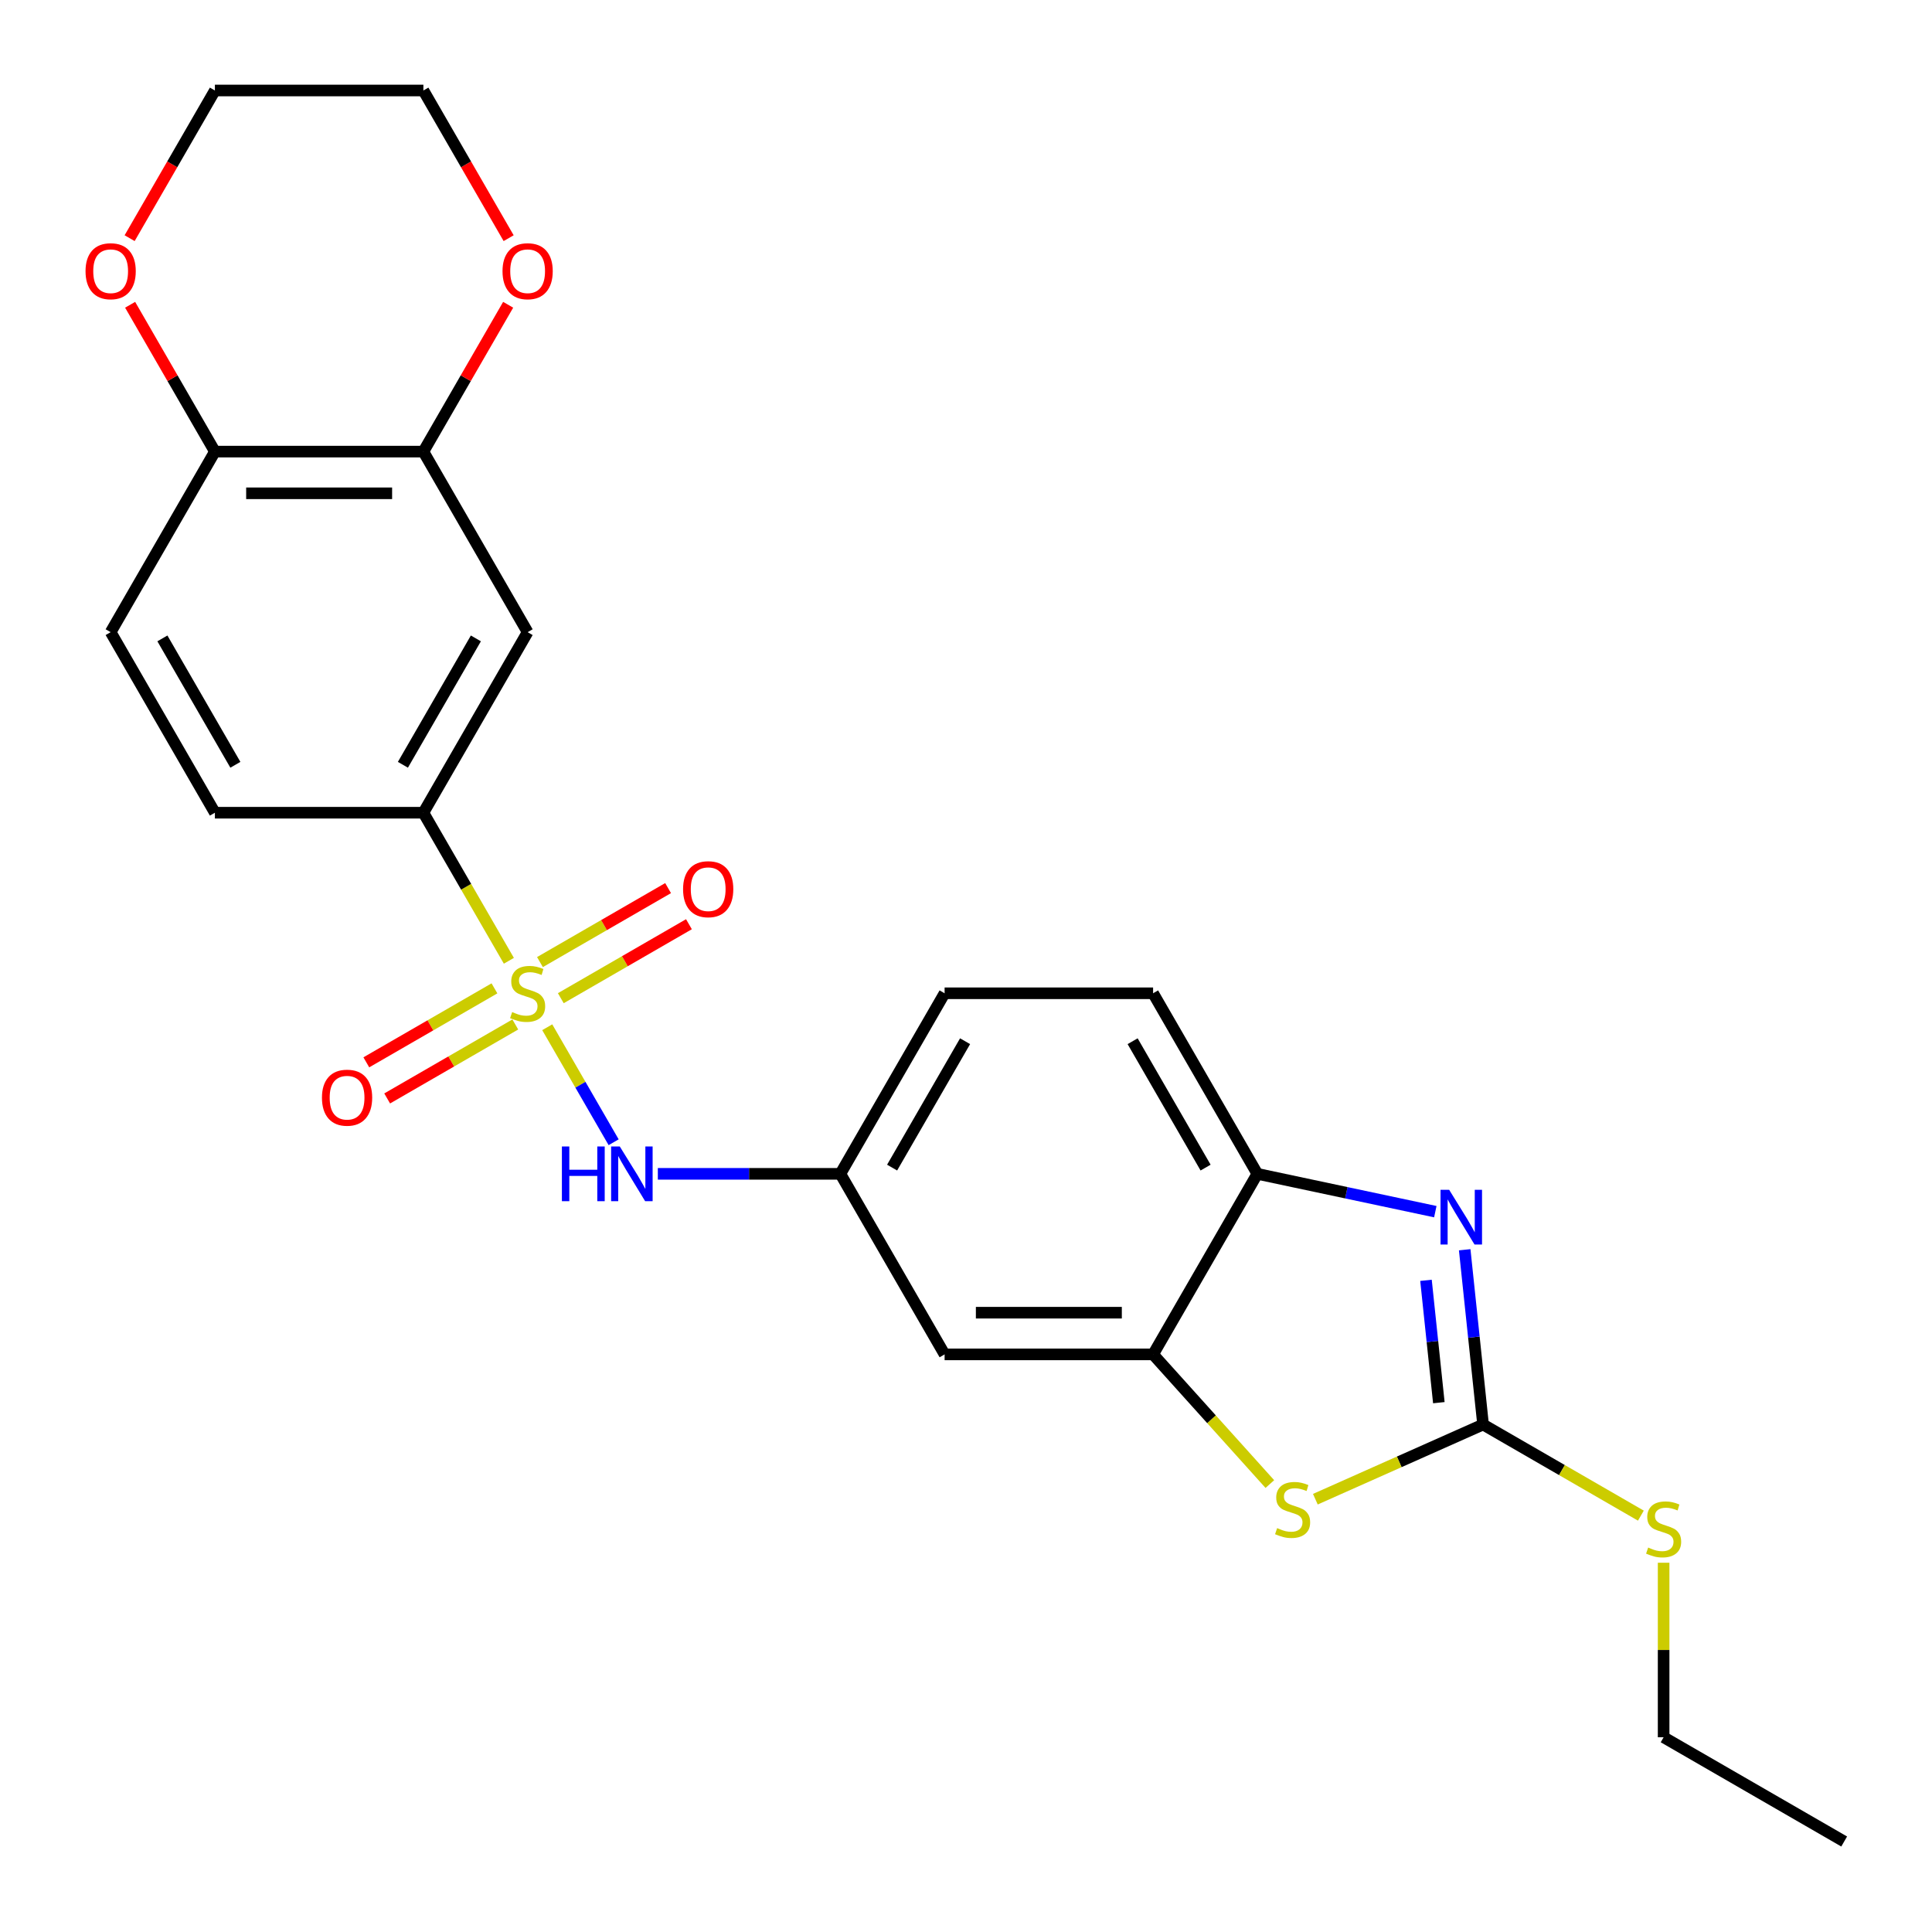 <?xml version='1.0' encoding='iso-8859-1'?>
<svg version='1.1' baseProfile='full'
              xmlns='http://www.w3.org/2000/svg'
                      xmlns:rdkit='http://www.rdkit.org/xml'
                      xmlns:xlink='http://www.w3.org/1999/xlink'
                  xml:space='preserve'
width='1000px' height='1000px' viewBox='0 0 1000 1000'>
<!-- END OF HEADER -->
<rect style='opacity:1.0;fill:#FFFFFF;stroke:none' width='1000' height='1000' x='0' y='0'> </rect>
<path class='bond-4' d='M 263.39,497.301 L 241.266,458.982' style='fill:none;fill-rule:evenodd;stroke:#CCCC00;stroke-width:6px;stroke-linecap:butt;stroke-linejoin:miter;stroke-opacity:1' />
<path class='bond-4' d='M 241.266,458.982 L 219.143,420.663' style='fill:none;fill-rule:evenodd;stroke:#000000;stroke-width:6px;stroke-linecap:butt;stroke-linejoin:miter;stroke-opacity:1' />
<path class='bond-5' d='M 283.248,531.697 L 300.432,561.461' style='fill:none;fill-rule:evenodd;stroke:#CCCC00;stroke-width:6px;stroke-linecap:butt;stroke-linejoin:miter;stroke-opacity:1' />
<path class='bond-5' d='M 300.432,561.461 L 317.617,591.224' style='fill:none;fill-rule:evenodd;stroke:#0000FF;stroke-width:6px;stroke-linecap:butt;stroke-linejoin:miter;stroke-opacity:1' />
<path class='bond-10' d='M 255.926,511.573 L 222.766,530.718' style='fill:none;fill-rule:evenodd;stroke:#CCCC00;stroke-width:6px;stroke-linecap:butt;stroke-linejoin:miter;stroke-opacity:1' />
<path class='bond-10' d='M 222.766,530.718 L 189.606,549.863' style='fill:none;fill-rule:evenodd;stroke:#FF0000;stroke-width:6px;stroke-linecap:butt;stroke-linejoin:miter;stroke-opacity:1' />
<path class='bond-10' d='M 266.718,530.264 L 233.557,549.409' style='fill:none;fill-rule:evenodd;stroke:#CCCC00;stroke-width:6px;stroke-linecap:butt;stroke-linejoin:miter;stroke-opacity:1' />
<path class='bond-10' d='M 233.557,549.409 L 200.397,568.554' style='fill:none;fill-rule:evenodd;stroke:#FF0000;stroke-width:6px;stroke-linecap:butt;stroke-linejoin:miter;stroke-opacity:1' />
<path class='bond-11' d='M 290.273,516.664 L 323.433,497.519' style='fill:none;fill-rule:evenodd;stroke:#CCCC00;stroke-width:6px;stroke-linecap:butt;stroke-linejoin:miter;stroke-opacity:1' />
<path class='bond-11' d='M 323.433,497.519 L 356.594,478.374' style='fill:none;fill-rule:evenodd;stroke:#FF0000;stroke-width:6px;stroke-linecap:butt;stroke-linejoin:miter;stroke-opacity:1' />
<path class='bond-11' d='M 279.482,497.973 L 312.642,478.828' style='fill:none;fill-rule:evenodd;stroke:#CCCC00;stroke-width:6px;stroke-linecap:butt;stroke-linejoin:miter;stroke-opacity:1' />
<path class='bond-11' d='M 312.642,478.828 L 345.802,459.683' style='fill:none;fill-rule:evenodd;stroke:#FF0000;stroke-width:6px;stroke-linecap:butt;stroke-linejoin:miter;stroke-opacity:1' />
<path class='bond-0' d='M 767.633,737.334 L 724.23,756.658' style='fill:none;fill-rule:evenodd;stroke:#000000;stroke-width:6px;stroke-linecap:butt;stroke-linejoin:miter;stroke-opacity:1' />
<path class='bond-0' d='M 724.23,756.658 L 680.827,775.983' style='fill:none;fill-rule:evenodd;stroke:#CCCC00;stroke-width:6px;stroke-linecap:butt;stroke-linejoin:miter;stroke-opacity:1' />
<path class='bond-17' d='M 767.633,737.334 L 808.472,760.912' style='fill:none;fill-rule:evenodd;stroke:#000000;stroke-width:6px;stroke-linecap:butt;stroke-linejoin:miter;stroke-opacity:1' />
<path class='bond-17' d='M 808.472,760.912 L 849.312,784.491' style='fill:none;fill-rule:evenodd;stroke:#CCCC00;stroke-width:6px;stroke-linecap:butt;stroke-linejoin:miter;stroke-opacity:1' />
<path class='bond-27' d='M 767.633,737.334 L 762.879,692.102' style='fill:none;fill-rule:evenodd;stroke:#000000;stroke-width:6px;stroke-linecap:butt;stroke-linejoin:miter;stroke-opacity:1' />
<path class='bond-27' d='M 762.879,692.102 L 758.125,646.869' style='fill:none;fill-rule:evenodd;stroke:#0000FF;stroke-width:6px;stroke-linecap:butt;stroke-linejoin:miter;stroke-opacity:1' />
<path class='bond-27' d='M 744.743,726.02 L 741.415,694.358' style='fill:none;fill-rule:evenodd;stroke:#000000;stroke-width:6px;stroke-linecap:butt;stroke-linejoin:miter;stroke-opacity:1' />
<path class='bond-27' d='M 741.415,694.358 L 738.087,662.695' style='fill:none;fill-rule:evenodd;stroke:#0000FF;stroke-width:6px;stroke-linecap:butt;stroke-linejoin:miter;stroke-opacity:1' />
<path class='bond-1' d='M 742.915,627.155 L 696.857,617.365' style='fill:none;fill-rule:evenodd;stroke:#0000FF;stroke-width:6px;stroke-linecap:butt;stroke-linejoin:miter;stroke-opacity:1' />
<path class='bond-1' d='M 696.857,617.365 L 650.798,607.575' style='fill:none;fill-rule:evenodd;stroke:#000000;stroke-width:6px;stroke-linecap:butt;stroke-linejoin:miter;stroke-opacity:1' />
<path class='bond-2' d='M 657.271,768.146 L 627.056,734.588' style='fill:none;fill-rule:evenodd;stroke:#CCCC00;stroke-width:6px;stroke-linecap:butt;stroke-linejoin:miter;stroke-opacity:1' />
<path class='bond-2' d='M 627.056,734.588 L 596.841,701.031' style='fill:none;fill-rule:evenodd;stroke:#000000;stroke-width:6px;stroke-linecap:butt;stroke-linejoin:miter;stroke-opacity:1' />
<path class='bond-3' d='M 596.841,701.031 L 488.927,701.031' style='fill:none;fill-rule:evenodd;stroke:#000000;stroke-width:6px;stroke-linecap:butt;stroke-linejoin:miter;stroke-opacity:1' />
<path class='bond-3' d='M 580.654,679.448 L 505.114,679.448' style='fill:none;fill-rule:evenodd;stroke:#000000;stroke-width:6px;stroke-linecap:butt;stroke-linejoin:miter;stroke-opacity:1' />
<path class='bond-26' d='M 596.841,701.031 L 650.798,607.575' style='fill:none;fill-rule:evenodd;stroke:#000000;stroke-width:6px;stroke-linecap:butt;stroke-linejoin:miter;stroke-opacity:1' />
<path class='bond-7' d='M 219.143,420.663 L 273.1,327.207' style='fill:none;fill-rule:evenodd;stroke:#000000;stroke-width:6px;stroke-linecap:butt;stroke-linejoin:miter;stroke-opacity:1' />
<path class='bond-7' d='M 208.545,395.853 L 246.315,330.434' style='fill:none;fill-rule:evenodd;stroke:#000000;stroke-width:6px;stroke-linecap:butt;stroke-linejoin:miter;stroke-opacity:1' />
<path class='bond-16' d='M 219.143,420.663 L 111.229,420.663' style='fill:none;fill-rule:evenodd;stroke:#000000;stroke-width:6px;stroke-linecap:butt;stroke-linejoin:miter;stroke-opacity:1' />
<path class='bond-13' d='M 340.494,607.575 L 387.732,607.575' style='fill:none;fill-rule:evenodd;stroke:#0000FF;stroke-width:6px;stroke-linecap:butt;stroke-linejoin:miter;stroke-opacity:1' />
<path class='bond-13' d='M 387.732,607.575 L 434.97,607.575' style='fill:none;fill-rule:evenodd;stroke:#000000;stroke-width:6px;stroke-linecap:butt;stroke-linejoin:miter;stroke-opacity:1' />
<path class='bond-6' d='M 650.798,607.575 L 596.841,514.119' style='fill:none;fill-rule:evenodd;stroke:#000000;stroke-width:6px;stroke-linecap:butt;stroke-linejoin:miter;stroke-opacity:1' />
<path class='bond-6' d='M 624.013,604.348 L 586.243,538.929' style='fill:none;fill-rule:evenodd;stroke:#000000;stroke-width:6px;stroke-linecap:butt;stroke-linejoin:miter;stroke-opacity:1' />
<path class='bond-8' d='M 273.1,327.207 L 219.143,233.751' style='fill:none;fill-rule:evenodd;stroke:#000000;stroke-width:6px;stroke-linecap:butt;stroke-linejoin:miter;stroke-opacity:1' />
<path class='bond-14' d='M 219.143,233.751 L 241.082,195.752' style='fill:none;fill-rule:evenodd;stroke:#000000;stroke-width:6px;stroke-linecap:butt;stroke-linejoin:miter;stroke-opacity:1' />
<path class='bond-14' d='M 241.082,195.752 L 263.02,157.753' style='fill:none;fill-rule:evenodd;stroke:#FF0000;stroke-width:6px;stroke-linecap:butt;stroke-linejoin:miter;stroke-opacity:1' />
<path class='bond-25' d='M 219.143,233.751 L 111.229,233.751' style='fill:none;fill-rule:evenodd;stroke:#000000;stroke-width:6px;stroke-linecap:butt;stroke-linejoin:miter;stroke-opacity:1' />
<path class='bond-25' d='M 202.956,255.333 L 127.416,255.333' style='fill:none;fill-rule:evenodd;stroke:#000000;stroke-width:6px;stroke-linecap:butt;stroke-linejoin:miter;stroke-opacity:1' />
<path class='bond-9' d='M 488.927,701.031 L 434.97,607.575' style='fill:none;fill-rule:evenodd;stroke:#000000;stroke-width:6px;stroke-linecap:butt;stroke-linejoin:miter;stroke-opacity:1' />
<path class='bond-12' d='M 111.229,233.751 L 57.272,327.207' style='fill:none;fill-rule:evenodd;stroke:#000000;stroke-width:6px;stroke-linecap:butt;stroke-linejoin:miter;stroke-opacity:1' />
<path class='bond-15' d='M 111.229,233.751 L 89.29,195.752' style='fill:none;fill-rule:evenodd;stroke:#000000;stroke-width:6px;stroke-linecap:butt;stroke-linejoin:miter;stroke-opacity:1' />
<path class='bond-15' d='M 89.29,195.752 L 67.352,157.753' style='fill:none;fill-rule:evenodd;stroke:#FF0000;stroke-width:6px;stroke-linecap:butt;stroke-linejoin:miter;stroke-opacity:1' />
<path class='bond-20' d='M 434.97,607.575 L 488.927,514.119' style='fill:none;fill-rule:evenodd;stroke:#000000;stroke-width:6px;stroke-linecap:butt;stroke-linejoin:miter;stroke-opacity:1' />
<path class='bond-20' d='M 461.755,604.348 L 499.525,538.929' style='fill:none;fill-rule:evenodd;stroke:#000000;stroke-width:6px;stroke-linecap:butt;stroke-linejoin:miter;stroke-opacity:1' />
<path class='bond-21' d='M 263.274,123.277 L 241.209,85.058' style='fill:none;fill-rule:evenodd;stroke:#FF0000;stroke-width:6px;stroke-linecap:butt;stroke-linejoin:miter;stroke-opacity:1' />
<path class='bond-21' d='M 241.209,85.058 L 219.143,46.839' style='fill:none;fill-rule:evenodd;stroke:#000000;stroke-width:6px;stroke-linecap:butt;stroke-linejoin:miter;stroke-opacity:1' />
<path class='bond-22' d='M 67.097,123.277 L 89.163,85.058' style='fill:none;fill-rule:evenodd;stroke:#FF0000;stroke-width:6px;stroke-linecap:butt;stroke-linejoin:miter;stroke-opacity:1' />
<path class='bond-22' d='M 89.163,85.058 L 111.229,46.839' style='fill:none;fill-rule:evenodd;stroke:#000000;stroke-width:6px;stroke-linecap:butt;stroke-linejoin:miter;stroke-opacity:1' />
<path class='bond-19' d='M 111.229,420.663 L 57.272,327.207' style='fill:none;fill-rule:evenodd;stroke:#000000;stroke-width:6px;stroke-linecap:butt;stroke-linejoin:miter;stroke-opacity:1' />
<path class='bond-19' d='M 121.827,395.853 L 84.057,330.434' style='fill:none;fill-rule:evenodd;stroke:#000000;stroke-width:6px;stroke-linecap:butt;stroke-linejoin:miter;stroke-opacity:1' />
<path class='bond-23' d='M 861.089,808.869 L 861.089,854.037' style='fill:none;fill-rule:evenodd;stroke:#CCCC00;stroke-width:6px;stroke-linecap:butt;stroke-linejoin:miter;stroke-opacity:1' />
<path class='bond-23' d='M 861.089,854.037 L 861.089,899.205' style='fill:none;fill-rule:evenodd;stroke:#000000;stroke-width:6px;stroke-linecap:butt;stroke-linejoin:miter;stroke-opacity:1' />
<path class='bond-18' d='M 596.841,514.119 L 488.927,514.119' style='fill:none;fill-rule:evenodd;stroke:#000000;stroke-width:6px;stroke-linecap:butt;stroke-linejoin:miter;stroke-opacity:1' />
<path class='bond-28' d='M 219.143,46.839 L 111.229,46.839' style='fill:none;fill-rule:evenodd;stroke:#000000;stroke-width:6px;stroke-linecap:butt;stroke-linejoin:miter;stroke-opacity:1' />
<path class='bond-24' d='M 861.089,899.205 L 954.545,953.161' style='fill:none;fill-rule:evenodd;stroke:#000000;stroke-width:6px;stroke-linecap:butt;stroke-linejoin:miter;stroke-opacity:1' />
<path  class='atom-0' d='M 265.1 523.839
Q 265.42 523.959, 266.74 524.519
Q 268.06 525.079, 269.5 525.439
Q 270.98 525.759, 272.42 525.759
Q 275.1 525.759, 276.66 524.479
Q 278.22 523.159, 278.22 520.879
Q 278.22 519.319, 277.42 518.359
Q 276.66 517.399, 275.46 516.879
Q 274.26 516.359, 272.26 515.759
Q 269.74 514.999, 268.22 514.279
Q 266.74 513.559, 265.66 512.039
Q 264.62 510.519, 264.62 507.959
Q 264.62 504.399, 267.02 502.199
Q 269.46 499.999, 274.26 499.999
Q 277.54 499.999, 281.26 501.559
L 280.34 504.639
Q 276.94 503.239, 274.38 503.239
Q 271.62 503.239, 270.1 504.399
Q 268.58 505.519, 268.62 507.479
Q 268.62 508.999, 269.38 509.919
Q 270.18 510.839, 271.3 511.359
Q 272.46 511.879, 274.38 512.479
Q 276.94 513.279, 278.46 514.079
Q 279.98 514.879, 281.06 516.519
Q 282.18 518.119, 282.18 520.879
Q 282.18 524.799, 279.54 526.919
Q 276.94 528.999, 272.58 528.999
Q 270.06 528.999, 268.14 528.439
Q 266.26 527.919, 264.02 526.999
L 265.1 523.839
' fill='#CCCC00'/>
<path  class='atom-2' d='M 750.093 615.851
L 759.373 630.851
Q 760.293 632.331, 761.773 635.011
Q 763.253 637.691, 763.333 637.851
L 763.333 615.851
L 767.093 615.851
L 767.093 644.171
L 763.213 644.171
L 753.253 627.771
Q 752.093 625.851, 750.853 623.651
Q 749.653 621.451, 749.293 620.771
L 749.293 644.171
L 745.613 644.171
L 745.613 615.851
L 750.093 615.851
' fill='#0000FF'/>
<path  class='atom-3' d='M 661.049 790.946
Q 661.369 791.066, 662.689 791.626
Q 664.009 792.186, 665.449 792.546
Q 666.929 792.866, 668.369 792.866
Q 671.049 792.866, 672.609 791.586
Q 674.169 790.266, 674.169 787.986
Q 674.169 786.426, 673.369 785.466
Q 672.609 784.506, 671.409 783.986
Q 670.209 783.466, 668.209 782.866
Q 665.689 782.106, 664.169 781.386
Q 662.689 780.666, 661.609 779.146
Q 660.569 777.626, 660.569 775.066
Q 660.569 771.506, 662.969 769.306
Q 665.409 767.106, 670.209 767.106
Q 673.489 767.106, 677.209 768.666
L 676.289 771.746
Q 672.889 770.346, 670.329 770.346
Q 667.569 770.346, 666.049 771.506
Q 664.529 772.626, 664.569 774.586
Q 664.569 776.106, 665.329 777.026
Q 666.129 777.946, 667.249 778.466
Q 668.409 778.986, 670.329 779.586
Q 672.889 780.386, 674.409 781.186
Q 675.929 781.986, 677.009 783.626
Q 678.129 785.226, 678.129 787.986
Q 678.129 791.906, 675.489 794.026
Q 672.889 796.106, 668.529 796.106
Q 666.009 796.106, 664.089 795.546
Q 662.209 795.026, 659.969 794.106
L 661.049 790.946
' fill='#CCCC00'/>
<path  class='atom-6' d='M 290.837 593.415
L 294.677 593.415
L 294.677 605.455
L 309.157 605.455
L 309.157 593.415
L 312.997 593.415
L 312.997 621.735
L 309.157 621.735
L 309.157 608.655
L 294.677 608.655
L 294.677 621.735
L 290.837 621.735
L 290.837 593.415
' fill='#0000FF'/>
<path  class='atom-6' d='M 320.797 593.415
L 330.077 608.415
Q 330.997 609.895, 332.477 612.575
Q 333.957 615.255, 334.037 615.415
L 334.037 593.415
L 337.797 593.415
L 337.797 621.735
L 333.917 621.735
L 323.957 605.335
Q 322.797 603.415, 321.557 601.215
Q 320.357 599.015, 319.997 598.335
L 319.997 621.735
L 316.317 621.735
L 316.317 593.415
L 320.797 593.415
' fill='#0000FF'/>
<path  class='atom-11' d='M 166.644 568.156
Q 166.644 561.356, 170.004 557.556
Q 173.364 553.756, 179.644 553.756
Q 185.924 553.756, 189.284 557.556
Q 192.644 561.356, 192.644 568.156
Q 192.644 575.036, 189.244 578.956
Q 185.844 582.836, 179.644 582.836
Q 173.404 582.836, 170.004 578.956
Q 166.644 575.076, 166.644 568.156
M 179.644 579.636
Q 183.964 579.636, 186.284 576.756
Q 188.644 573.836, 188.644 568.156
Q 188.644 562.596, 186.284 559.796
Q 183.964 556.956, 179.644 556.956
Q 175.324 556.956, 172.964 559.756
Q 170.644 562.556, 170.644 568.156
Q 170.644 573.876, 172.964 576.756
Q 175.324 579.636, 179.644 579.636
' fill='#FF0000'/>
<path  class='atom-12' d='M 353.556 460.242
Q 353.556 453.442, 356.916 449.642
Q 360.276 445.842, 366.556 445.842
Q 372.836 445.842, 376.196 449.642
Q 379.556 453.442, 379.556 460.242
Q 379.556 467.122, 376.156 471.042
Q 372.756 474.922, 366.556 474.922
Q 360.316 474.922, 356.916 471.042
Q 353.556 467.162, 353.556 460.242
M 366.556 471.722
Q 370.876 471.722, 373.196 468.842
Q 375.556 465.922, 375.556 460.242
Q 375.556 454.682, 373.196 451.882
Q 370.876 449.042, 366.556 449.042
Q 362.236 449.042, 359.876 451.842
Q 357.556 454.642, 357.556 460.242
Q 357.556 465.962, 359.876 468.842
Q 362.236 471.722, 366.556 471.722
' fill='#FF0000'/>
<path  class='atom-15' d='M 260.1 140.375
Q 260.1 133.575, 263.46 129.775
Q 266.82 125.975, 273.1 125.975
Q 279.38 125.975, 282.74 129.775
Q 286.1 133.575, 286.1 140.375
Q 286.1 147.255, 282.7 151.175
Q 279.3 155.055, 273.1 155.055
Q 266.86 155.055, 263.46 151.175
Q 260.1 147.295, 260.1 140.375
M 273.1 151.855
Q 277.42 151.855, 279.74 148.975
Q 282.1 146.055, 282.1 140.375
Q 282.1 134.815, 279.74 132.015
Q 277.42 129.175, 273.1 129.175
Q 268.78 129.175, 266.42 131.975
Q 264.1 134.775, 264.1 140.375
Q 264.1 146.095, 266.42 148.975
Q 268.78 151.855, 273.1 151.855
' fill='#FF0000'/>
<path  class='atom-16' d='M 44.272 140.375
Q 44.272 133.575, 47.632 129.775
Q 50.992 125.975, 57.272 125.975
Q 63.552 125.975, 66.912 129.775
Q 70.272 133.575, 70.272 140.375
Q 70.272 147.255, 66.872 151.175
Q 63.472 155.055, 57.272 155.055
Q 51.032 155.055, 47.632 151.175
Q 44.272 147.295, 44.272 140.375
M 57.272 151.855
Q 61.592 151.855, 63.912 148.975
Q 66.272 146.055, 66.272 140.375
Q 66.272 134.815, 63.912 132.015
Q 61.592 129.175, 57.272 129.175
Q 52.952 129.175, 50.592 131.975
Q 48.272 134.775, 48.272 140.375
Q 48.272 146.095, 50.592 148.975
Q 52.952 151.855, 57.272 151.855
' fill='#FF0000'/>
<path  class='atom-18' d='M 853.089 801.011
Q 853.409 801.131, 854.729 801.691
Q 856.049 802.251, 857.489 802.611
Q 858.969 802.931, 860.409 802.931
Q 863.089 802.931, 864.649 801.651
Q 866.209 800.331, 866.209 798.051
Q 866.209 796.491, 865.409 795.531
Q 864.649 794.571, 863.449 794.051
Q 862.249 793.531, 860.249 792.931
Q 857.729 792.171, 856.209 791.451
Q 854.729 790.731, 853.649 789.211
Q 852.609 787.691, 852.609 785.131
Q 852.609 781.571, 855.009 779.371
Q 857.449 777.171, 862.249 777.171
Q 865.529 777.171, 869.249 778.731
L 868.329 781.811
Q 864.929 780.411, 862.369 780.411
Q 859.609 780.411, 858.089 781.571
Q 856.569 782.691, 856.609 784.651
Q 856.609 786.171, 857.369 787.091
Q 858.169 788.011, 859.289 788.531
Q 860.449 789.051, 862.369 789.651
Q 864.929 790.451, 866.449 791.251
Q 867.969 792.051, 869.049 793.691
Q 870.169 795.291, 870.169 798.051
Q 870.169 801.971, 867.529 804.091
Q 864.929 806.171, 860.569 806.171
Q 858.049 806.171, 856.129 805.611
Q 854.249 805.091, 852.009 804.171
L 853.089 801.011
' fill='#CCCC00'/>
</svg>
